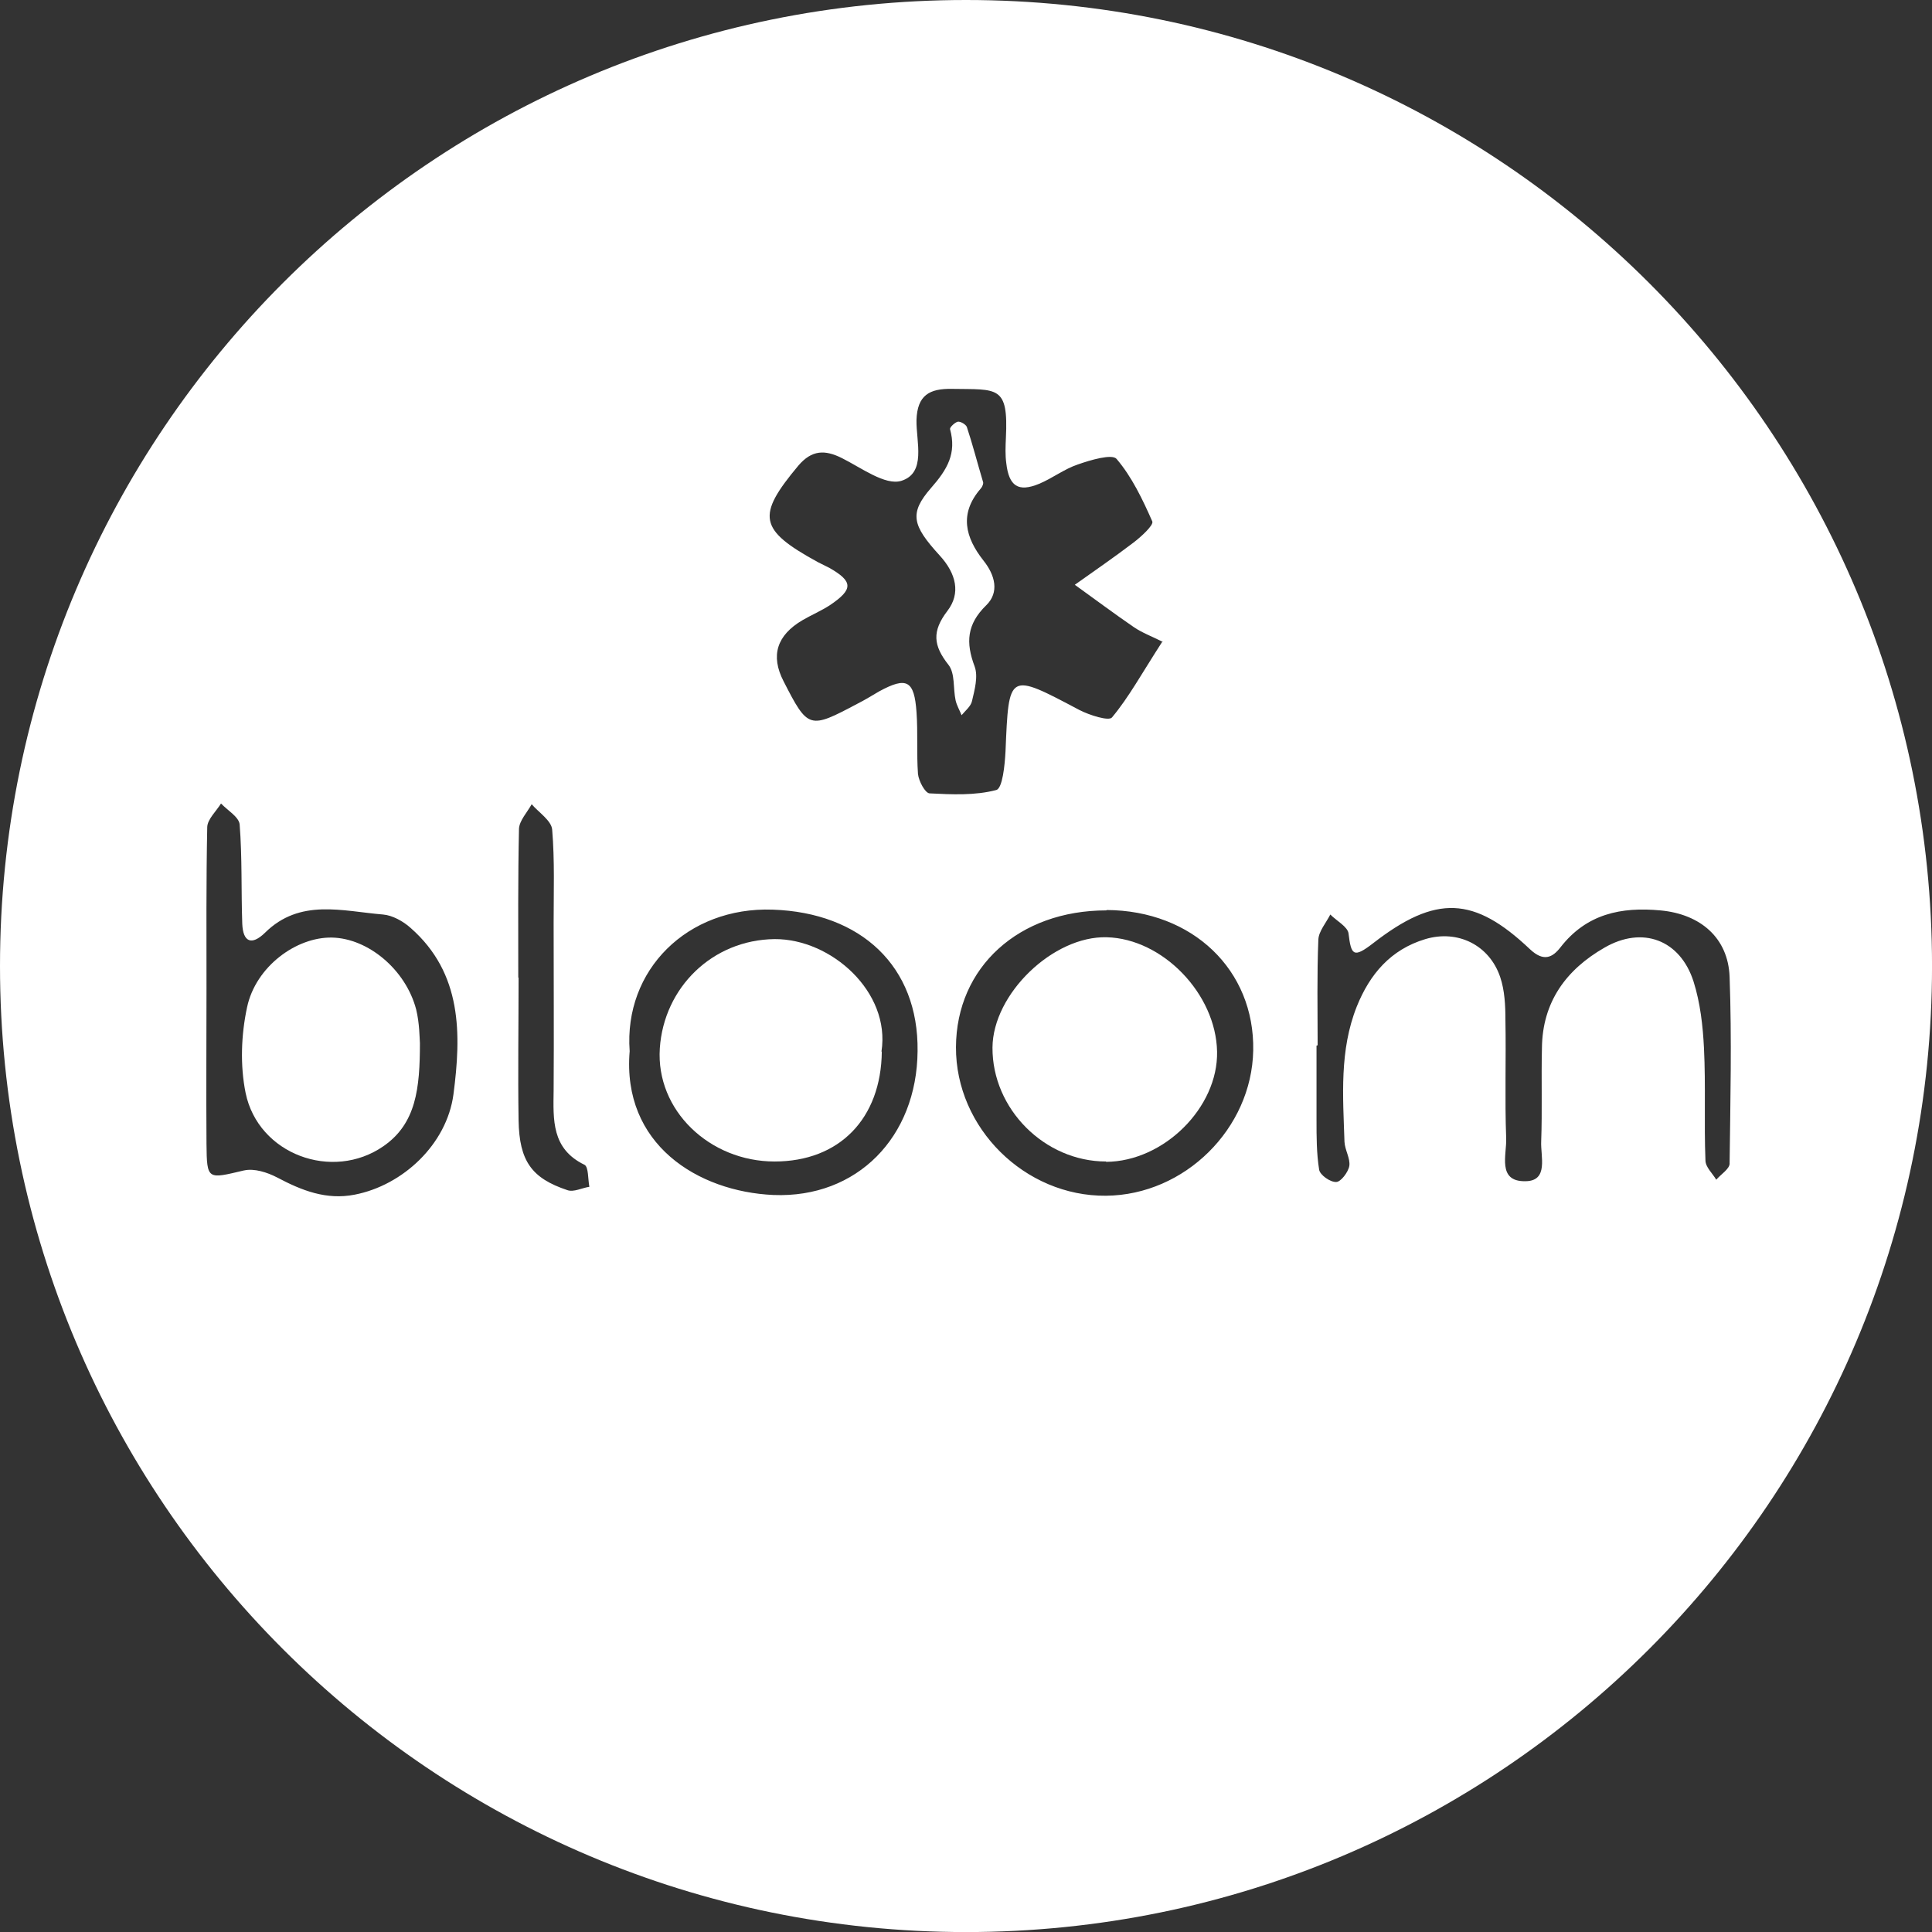 <svg xmlns="http://www.w3.org/2000/svg" id="Layer_2" data-name="Layer 2" viewBox="0 0 618.44 618.45"><rect x="0" y="0" width="618.44" height="618.45" fill="#333333" stroke="none"/><defs><style>      .cls-1 {        fill: #fff;      }    </style></defs><g id="Layer_1-2" data-name="Layer 1"><g id="nbVMu1.tif"><g><path class="cls-1" d="m309.22,0C138.44,0,0,138.45,0,309.23s138.44,309.23,309.22,309.23,309.23-138.45,309.23-309.23S480,0,309.22,0Zm244.45,372.39c0,1.79-2.75,3.45-4.29,5.24-1.19-2.02-3.46-4.05-3.46-6.2-.47-12.04.12-23.96-.47-35.89-.35-7.16-1.19-14.55-3.34-21.35-4.29-13.36-16.33-17.89-28.5-10.85-12.28,7.04-19.91,17.41-20.03,32.2-.24,9.89.12,19.91-.24,29.81-.24,4.77,2.5,12.76-5.13,12.76-9.06.11-5.84-8.59-6.08-13.84-.47-12.52,0-25.16-.24-37.79,0-4.65-.23-9.42-1.67-13.71-3.46-10.26-13.6-15.26-23.96-12.16-11.09,3.33-17.78,11.21-21.95,21.58-5.6,14.07-4.41,28.73-3.94,43.29.12,2.62,1.91,5.36,1.55,7.74-.36,2.03-2.75,5.13-4.18,5.13-1.91.12-5.24-2.26-5.48-3.94-.84-5.24-.84-10.61-.84-15.86v-23.84l.36-.12c0-11.33-.24-22.53.23-33.86.12-2.62,2.5-5.37,3.82-7.99,2.03,2.03,5.61,3.94,5.84,6.09.84,6.92,1.55,7.99,7.87,3.1,20.15-15.63,32.31-15.03,50.2,1.91,4.41,4.17,7.27,2.62,9.77-.6,8.35-10.74,19.44-13,32.08-11.81,12.64,1.19,21.58,8.7,22.06,21.23.72,19.91.24,39.82,0,59.74Zm-247.66-37.21c.12-25.63,20.15-43.76,48.17-43.76v-.12c27.55.12,47.46,19.2,46.98,44.96-.47,25.04-21.94,46.26-47.1,46.5-25.99.24-48.17-21.69-48.05-47.58Zm-227.87,39.47c-11.69,2.75-11.92,3.22-12.04-8.47-.12-16.57,0-33.14,0-49.72s-.12-34.46.24-51.75c.11-2.5,2.86-5.01,4.41-7.51,2.02,2.15,5.72,4.29,5.96,6.68.84,10.61.47,21.22.84,31.83.24,5.84,2.98,7.04,7.27,2.87,11.21-11.09,24.8-6.91,37.8-5.84,2.98.24,6.44,2.15,8.82,4.29,16.58,14.55,16.22,34.11,13.71,53.3-2.14,15.98-16.21,29.1-31.6,32.08-9.06,1.79-16.93-1.31-24.8-5.48-3.22-1.68-7.39-2.99-10.61-2.27Zm87.76-61.65c0-15.86-.12-31.84.23-47.7.12-2.62,2.62-5.24,4.06-7.86,2.26,2.62,6.32,5.24,6.56,8.11.83,9.89.47,19.92.47,29.81,0,17.89.12,35.78,0,53.65-.12,9.43-.72,18.72,9.89,23.85,1.31.72,1.08,4.65,1.55,7.04-2.38.35-5.01,1.79-7.04,1.07-11.45-3.82-15.38-9.3-15.62-22.3-.24-15.26,0-30.53,0-45.79l-.12.12Zm81.44-21.82c28.26.95,46.74,18.12,46.38,45.31-.23,27.43-19.31,47.1-46.14,46.03-24.21-1.08-48.53-16.22-46.02-46.03-1.91-25.99,18.48-46.26,45.79-45.31Zm18-109.47c-1.19-.6-2.38-1.19-3.57-1.79-18.96-10.38-19.67-14.79-6.2-30.89,4.29-5.01,8.46-5.13,13.95-2.38,6.2,3.1,13.83,8.82,18.96,7.28,8.11-2.5,4.77-12.53,4.89-19.44.24-7.99,4.17-10.14,11.33-10.01,14.67.24,18.13-1.19,17.29,15.74-.12,2.75-.24,5.37.12,7.99.83,7.39,3.82,9.42,10.49,6.67,4.29-1.79,8.11-4.77,12.41-6.2,4.05-1.43,10.96-3.46,12.4-1.79,4.89,5.72,8.35,12.99,11.45,20.03.47,1.19-3.57,4.9-6.08,6.8-6.09,4.64-12.53,9.06-18.73,13.47,6.32,4.53,12.52,9.19,18.96,13.6,2.6,1.77,5.77,2.95,9.06,4.6.04-.06.08-.12.12-.19v.24s-.08-.04-.12-.06c-6.72,10.4-10.76,17.86-16.1,24.25-.95,1.31-7.27-.71-10.49-2.38-22.77-12.04-22.54-12.16-23.61,13.23-.23,4.41-.95,11.93-2.98,12.41-6.79,1.79-14.19,1.43-21.35,1.07-1.42-.12-3.45-3.94-3.69-6.2-.47-6.56,0-13.23-.47-19.8-.72-10.14-3.1-11.45-11.92-6.67-2.27,1.31-4.53,2.74-6.91,3.93-15.51,8.23-15.86,8.23-23.73-7.15-4.22-8.19-2.19-14.7,6.08-19.56,2.87-1.67,5.97-2.98,8.71-4.76,7.63-5.13,7.51-7.63-.24-12.04Z"></path><path class="cls-1" d="m315.67,193.77c-6.2,6.08-6.56,11.92-3.69,19.55,1.19,3.22,0,7.51-.84,11.09-.35,1.67-2.15,3.1-3.34,4.53-.6-1.55-1.54-3.11-1.91-4.77-.83-3.82-.12-8.58-2.26-11.33-4.89-6.2-5.37-10.73-.36-17.29,4.3-5.6,2.87-11.92-2.5-17.77-8.82-9.66-9.77-13.48-2.74-21.58,5.24-5.96,8.23-11.08,6.08-18.84-.12-.6,1.55-2.15,2.5-2.38.84-.12,2.5.83,2.87,1.67,1.79,5.36,3.22,10.97,5.24,17.77v.24s0,.83-.83,1.79c-6.91,7.99-4.9,15.62.95,23.02,3.69,4.64,5.13,10.14.84,14.3Z"></path><path class="cls-1" d="m134.42,333.76c0,14.66-1.19,25.87-11.68,33.14-16.34,11.33-40.07,2.62-44.12-17.05-1.79-8.82-1.43-18.6.47-27.43,2.75-12.99,15.75-22.53,27.19-22.3,11.56.24,23.6,10.26,26.94,23.02,1.08,4.41,1.08,9.19,1.19,10.62Z"></path><path class="cls-1" d="m389.59,336.62c.36,17.89-17.05,35.18-35.53,35.29v-.11c-19.67,0-36.48-16.82-36.36-36.49.12-17.17,19.43-35.78,36.6-35.29,17.89.47,34.94,18.12,35.29,36.6Z"></path><path class="cls-1" d="m282.16,336.62h.11c-.23,21.46-13.59,35.18-34.33,35.18s-38.05-16.34-36.73-36.25c1.31-19.44,16.82-34.7,36.73-34.94,18.12-.12,37.2,16.93,34.22,36.01Z"></path></g></g></g></svg>